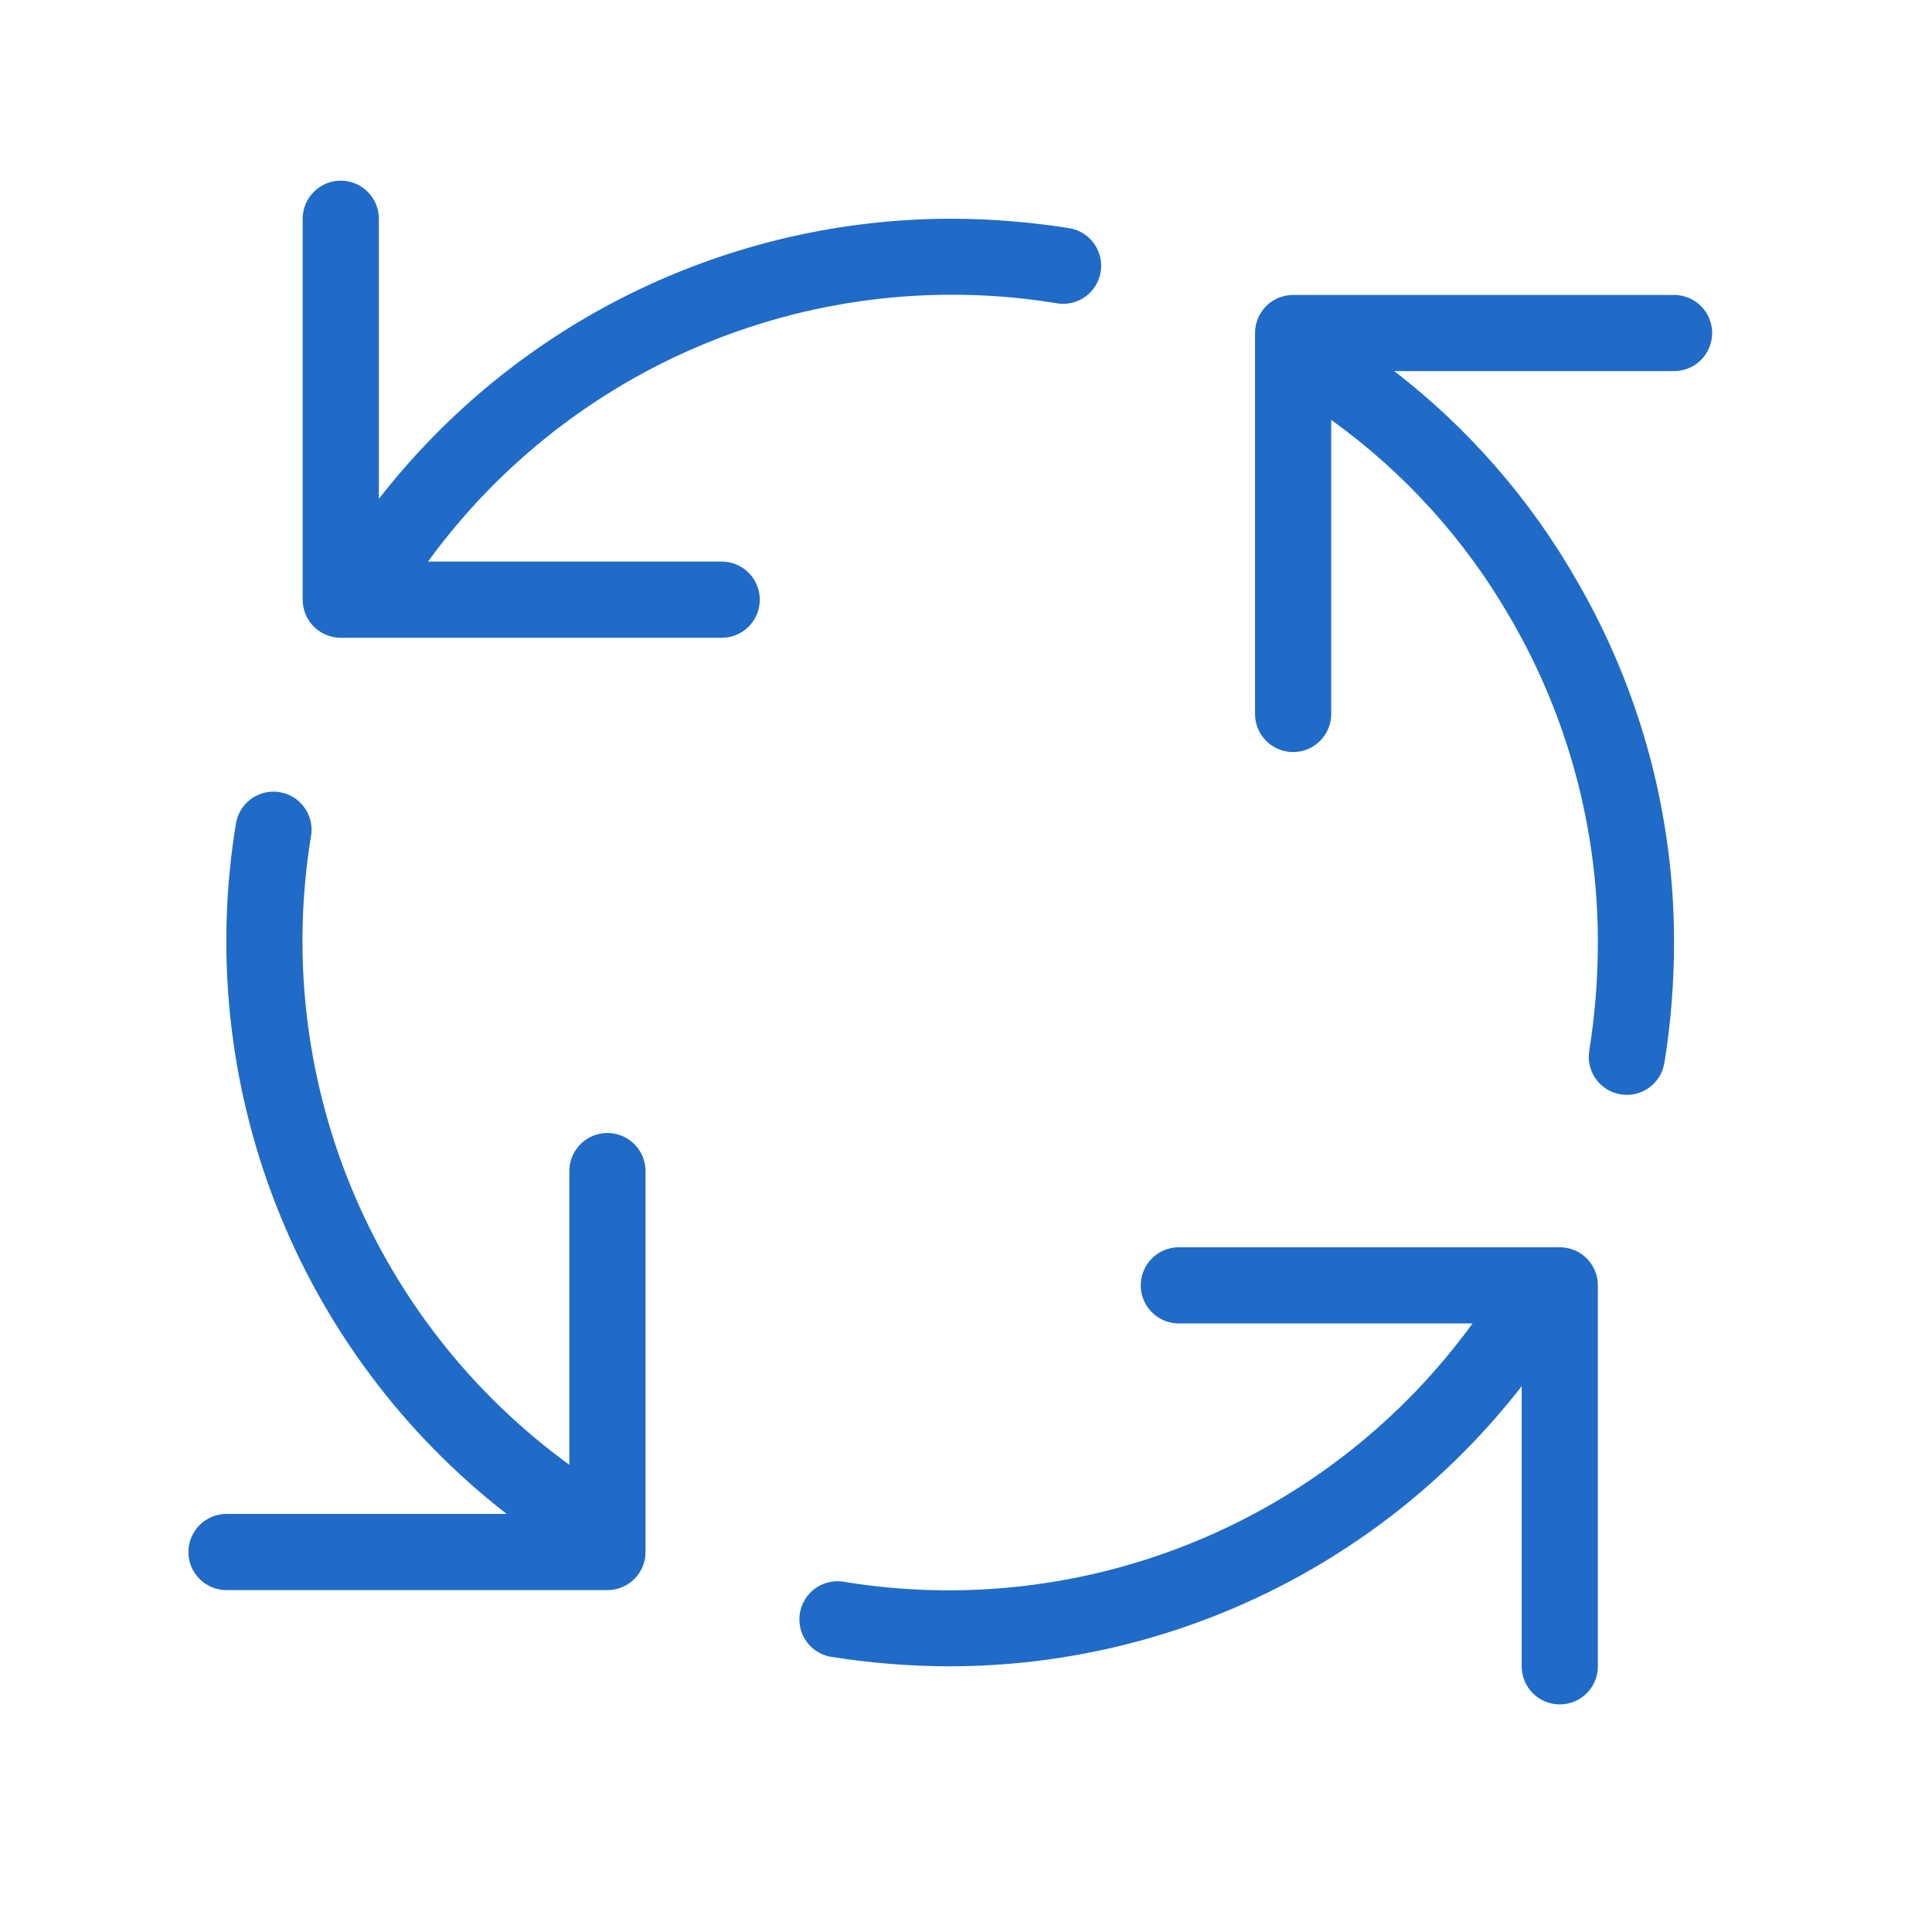 <svg xmlns="http://www.w3.org/2000/svg" width="56" height="56" viewBox="0 0 56 56" fill="none">
  <path d="M20.919 16.278H12.406C14.456 13.457 17.252 11.263 20.479 9.942C23.706 8.621 27.238 8.225 30.678 8.798C30.961 8.833 31.247 8.758 31.475 8.587C31.704 8.416 31.857 8.163 31.903 7.882C31.95 7.6 31.885 7.312 31.723 7.077C31.562 6.842 31.315 6.678 31.036 6.621C29.881 6.435 28.714 6.341 27.544 6.34C24.348 6.346 21.195 7.08 18.325 8.487C15.455 9.894 12.944 11.937 10.982 14.46V6.34C10.982 6.048 10.865 5.767 10.658 5.56C10.451 5.353 10.17 5.236 9.878 5.236C9.585 5.236 9.304 5.353 9.097 5.56C8.89 5.767 8.773 6.048 8.773 6.34V17.382C8.773 17.675 8.89 17.956 9.097 18.163C9.304 18.37 9.585 18.486 9.878 18.486H20.919C21.212 18.486 21.493 18.37 21.7 18.163C21.907 17.956 22.023 17.675 22.023 17.382C22.023 17.089 21.907 16.808 21.7 16.601C21.493 16.394 21.212 16.278 20.919 16.278ZM17.607 32.84C17.314 32.84 17.033 32.957 16.826 33.164C16.619 33.371 16.503 33.652 16.503 33.945V42.458C13.682 40.408 11.488 37.612 10.166 34.385C8.845 31.157 8.449 27.626 9.023 24.186C9.058 23.903 8.982 23.617 8.811 23.389C8.64 23.16 8.388 23.007 8.106 22.961C7.825 22.914 7.536 22.979 7.301 23.141C7.066 23.302 6.903 23.549 6.846 23.828C6.223 27.567 6.623 31.405 8.003 34.935C9.383 38.465 11.692 41.557 14.685 43.882H6.565C6.272 43.882 5.991 43.998 5.784 44.206C5.577 44.413 5.461 44.694 5.461 44.986C5.461 45.279 5.577 45.56 5.784 45.767C5.991 45.974 6.272 46.09 6.565 46.09H17.607C17.9 46.09 18.18 45.974 18.387 45.767C18.595 45.56 18.711 45.279 18.711 44.986V33.945C18.711 33.652 18.595 33.371 18.387 33.164C18.18 32.957 17.9 32.84 17.607 32.84ZM45.211 36.153H34.169C33.876 36.153 33.596 36.269 33.389 36.476C33.181 36.684 33.065 36.964 33.065 37.257C33.065 37.55 33.181 37.831 33.389 38.038C33.596 38.245 33.876 38.361 34.169 38.361H42.682C40.632 41.182 37.837 43.376 34.609 44.697C31.382 46.019 27.85 46.415 24.411 45.841C24.128 45.806 23.842 45.882 23.613 46.053C23.385 46.224 23.232 46.476 23.185 46.758C23.139 47.039 23.203 47.328 23.365 47.563C23.527 47.798 23.773 47.961 24.053 48.018C25.207 48.204 26.375 48.298 27.544 48.299C30.741 48.294 33.894 47.559 36.764 46.152C39.634 44.745 42.145 42.702 44.107 40.179V48.299C44.107 48.592 44.223 48.873 44.43 49.08C44.637 49.287 44.918 49.403 45.211 49.403C45.504 49.403 45.785 49.287 45.992 49.08C46.199 48.873 46.315 48.592 46.315 48.299V37.257C46.315 36.964 46.199 36.684 45.992 36.476C45.785 36.269 45.504 36.153 45.211 36.153ZM48.523 8.549H37.482C37.189 8.549 36.908 8.665 36.701 8.872C36.494 9.079 36.378 9.36 36.378 9.653V20.695C36.378 20.988 36.494 21.268 36.701 21.475C36.908 21.683 37.189 21.799 37.482 21.799C37.775 21.799 38.056 21.683 38.263 21.475C38.47 21.268 38.586 20.988 38.586 20.695V12.171C40.714 13.699 42.49 15.666 43.793 17.939C45.448 20.788 46.318 24.025 46.315 27.32C46.315 28.371 46.232 29.415 46.066 30.453C46.042 30.596 46.047 30.742 46.08 30.884C46.113 31.025 46.173 31.158 46.258 31.276C46.342 31.393 46.449 31.493 46.572 31.57C46.696 31.646 46.832 31.697 46.975 31.721C47.118 31.744 47.265 31.739 47.406 31.706C47.547 31.673 47.68 31.613 47.798 31.529C47.915 31.444 48.015 31.337 48.092 31.214C48.168 31.091 48.219 30.954 48.243 30.811C48.429 29.657 48.523 28.489 48.523 27.32C48.527 23.638 47.556 20.021 45.708 16.837C44.362 14.48 42.563 12.414 40.414 10.757H48.523C48.816 10.757 49.097 10.641 49.304 10.434C49.511 10.227 49.628 9.946 49.628 9.653C49.628 9.36 49.511 9.079 49.304 8.872C49.097 8.665 48.816 8.549 48.523 8.549Z" fill="#1F6BC7"/>
</svg>